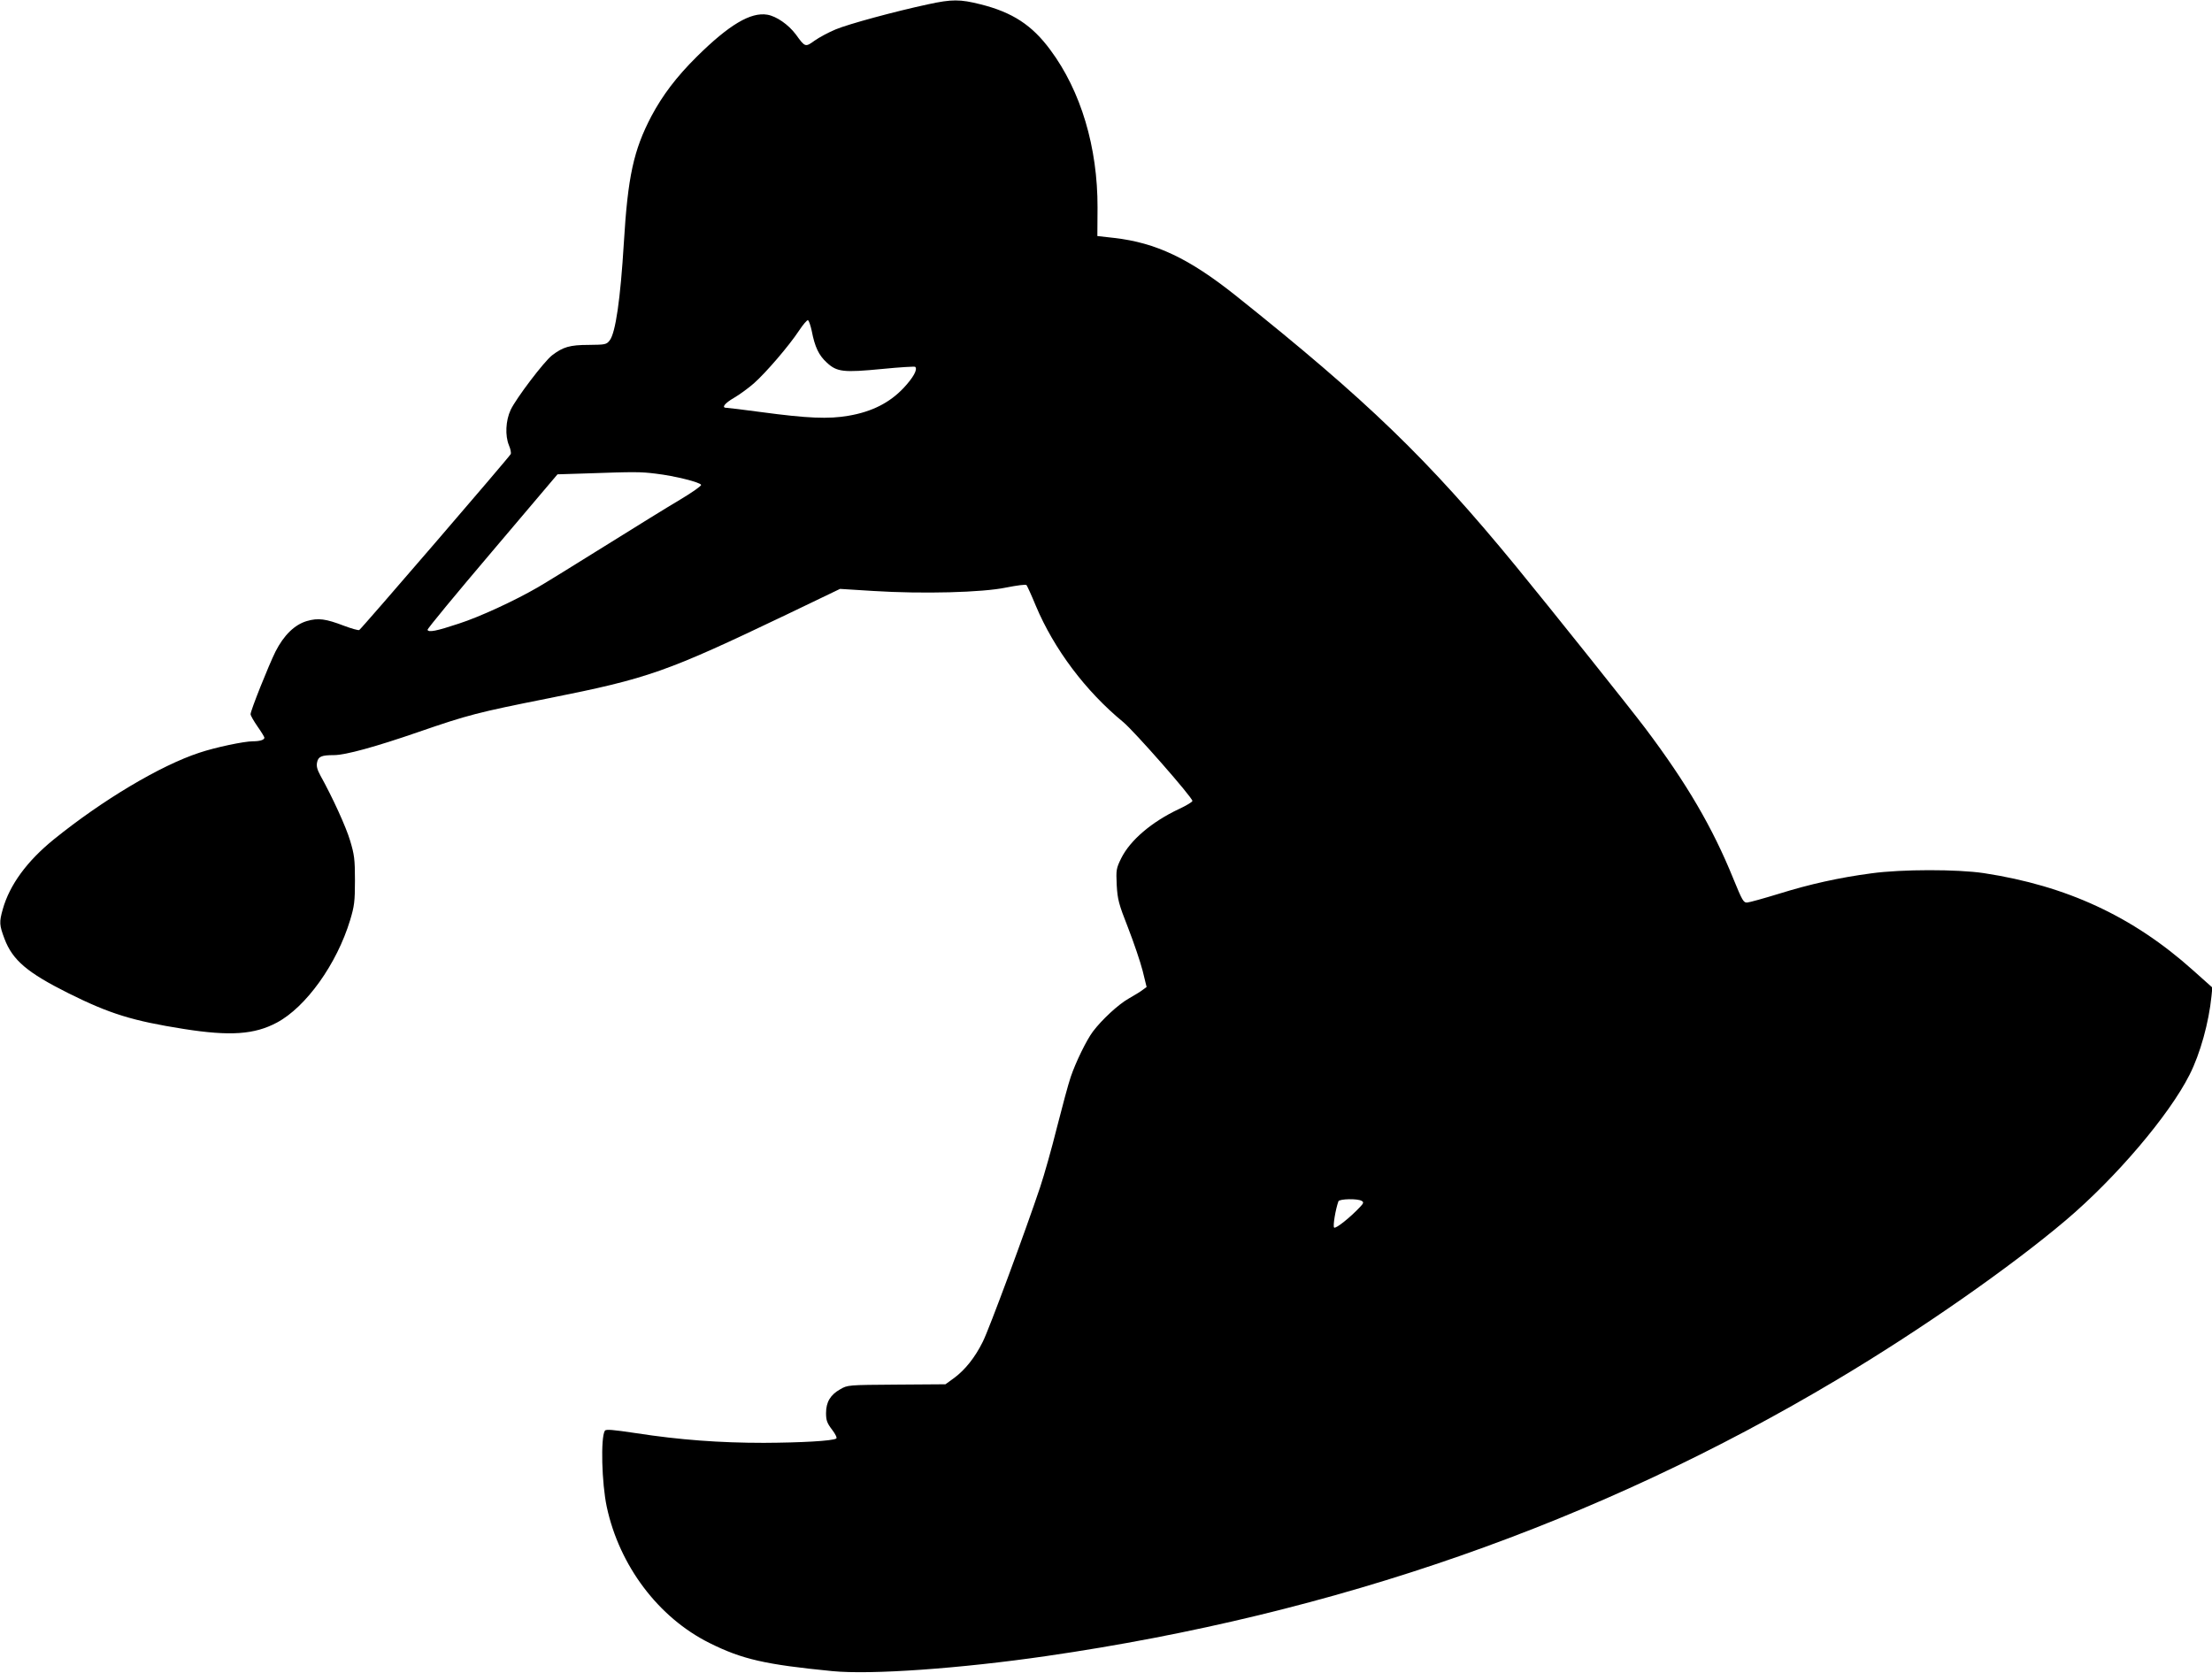 <?xml version="1.0" standalone="no"?>
<!DOCTYPE svg PUBLIC "-//W3C//DTD SVG 20010904//EN"
 "http://www.w3.org/TR/2001/REC-SVG-20010904/DTD/svg10.dtd">
<svg version="1.0" xmlns="http://www.w3.org/2000/svg"
 width="1280pt" height="968pt" viewBox="0 0 1280 968"
 preserveAspectRatio="xMidYMid meet">
<g transform="translate(0,968) scale(0.1,-0.1)"
fill="#000000" stroke="none">
<path d="M5370 9655 c-191 -41 -460 -114 -534 -145 -41 -17 -95 -46 -122 -65
-54 -39 -55 -39 -109 36 -43 57 -112 105 -165 114 -96 16 -221 -58 -408 -243
-118 -117 -198 -223 -263 -345 -103 -197 -136 -349 -159 -732 -20 -328 -48
-521 -82 -565 -19 -24 -25 -25 -121 -26 -110 0 -149 -12 -212 -60 -46 -35
-209 -250 -240 -316 -29 -62 -33 -149 -10 -205 9 -20 13 -43 11 -50 -6 -15
-862 -1009 -877 -1019 -5 -3 -44 8 -87 24 -107 41 -150 47 -216 28 -71 -21
-133 -81 -182 -177 -40 -81 -144 -341 -144 -362 0 -8 18 -39 40 -71 22 -31 40
-61 40 -65 0 -13 -27 -21 -67 -21 -50 0 -217 -35 -309 -66 -226 -74 -561 -274
-843 -502 -154 -125 -255 -262 -295 -404 -21 -75 -20 -91 10 -171 47 -124 132
-196 370 -315 239 -119 371 -160 669 -207 267 -42 408 -32 537 37 169 90 347
339 424 593 24 80 28 106 28 230 0 124 -4 150 -28 230 -24 81 -103 253 -172
377 -19 35 -24 55 -19 77 7 33 26 41 97 41 67 0 241 48 490 134 287 99 341
113 753 195 581 116 679 151 1378 485 l308 148 192 -12 c285 -18 633 -9 770
20 61 12 112 19 117 14 4 -5 29 -59 54 -120 105 -250 288 -494 506 -673 64
-53 400 -436 400 -456 0 -6 -35 -27 -78 -47 -157 -74 -282 -180 -334 -285 -29
-59 -30 -67 -26 -155 5 -84 11 -108 66 -248 33 -85 71 -197 84 -248 l23 -94
-22 -16 c-12 -10 -49 -32 -82 -51 -60 -34 -155 -122 -207 -191 -38 -51 -100
-179 -128 -262 -14 -40 -49 -172 -80 -293 -30 -121 -74 -276 -97 -345 -85
-254 -297 -827 -332 -895 -45 -91 -102 -162 -165 -209 l-51 -37 -283 -2 c-281
-2 -283 -2 -326 -27 -57 -32 -82 -74 -82 -138 0 -42 6 -58 35 -96 20 -26 30
-48 24 -51 -21 -14 -205 -24 -419 -25 -255 0 -486 17 -739 56 -134 20 -175 24
-181 14 -25 -40 -18 -304 11 -440 73 -341 299 -641 594 -788 190 -95 324 -125
711 -163 224 -22 742 15 1238 87 1677 243 3189 772 4577 1600 482 287 1004
652 1324 923 289 245 597 607 715 841 62 122 112 304 127 455 l5 50 -112 100
c-347 311 -731 489 -1210 562 -153 23 -476 23 -650 -1 -189 -25 -358 -63 -535
-118 -88 -27 -171 -50 -184 -51 -22 -2 -29 11 -81 138 -120 296 -269 551 -509
870 -93 123 -541 684 -749 938 -509 620 -860 959 -1622 1567 -269 214 -460
305 -702 333 l-98 11 1 165 c1 348 -96 674 -273 912 -106 144 -220 218 -404
264 -119 30 -166 30 -304 0z m-673 -1889 c18 -94 41 -142 87 -184 59 -55 96
-59 323 -37 101 10 186 15 189 12 15 -15 -11 -62 -67 -122 -81 -86 -184 -138
-319 -161 -116 -20 -236 -15 -504 21 -104 14 -195 25 -203 25 -30 0 -9 27 45
58 31 18 83 56 115 84 69 61 203 217 261 305 23 35 46 61 51 60 6 -2 15 -30
22 -61z m-903 -827 c110 -13 258 -50 263 -65 2 -6 -52 -44 -119 -84 -68 -40
-265 -162 -438 -270 -173 -108 -348 -216 -388 -239 -135 -78 -336 -171 -457
-210 -129 -43 -176 -52 -181 -36 -2 6 167 210 375 455 l377 445 160 5 c288 10
318 10 408 -1z m4086 -4209 c12 -7 11 -13 -10 -35 -56 -60 -141 -128 -150
-119 -8 8 8 105 25 152 5 14 112 17 135 2z"/>
</g>
</svg>
